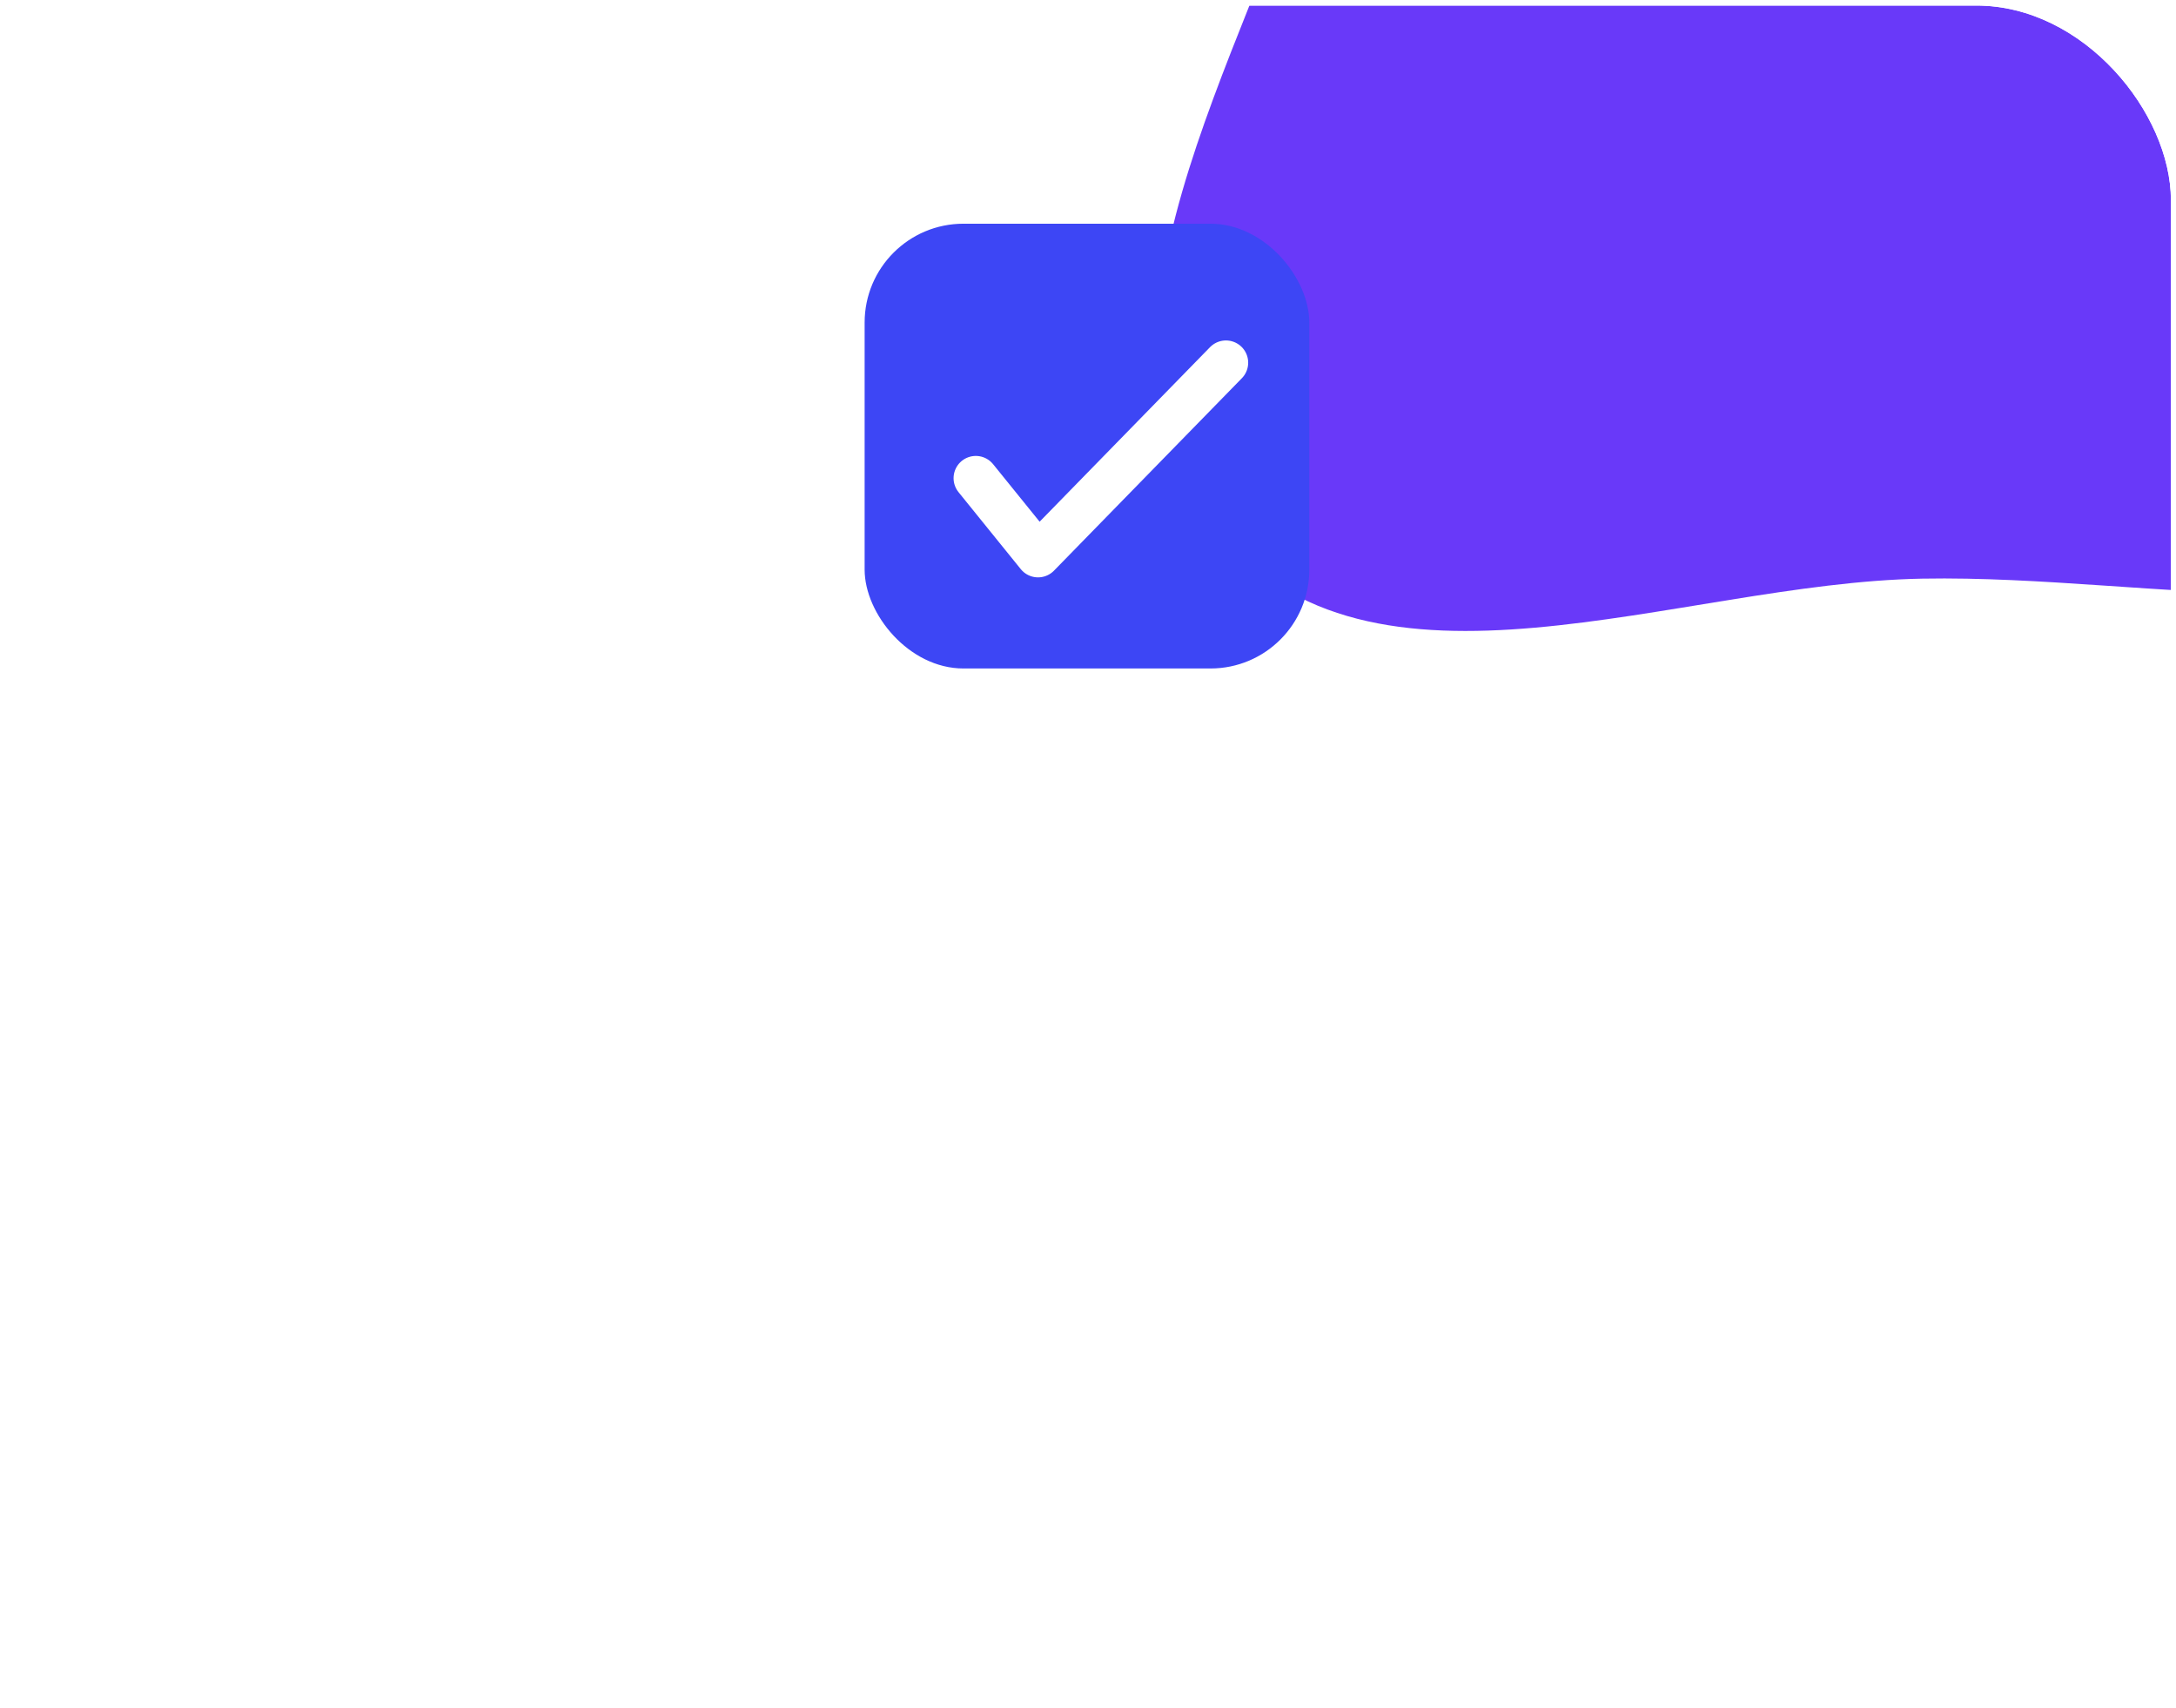 <svg width="172" height="135" viewBox="0 0 172 135" fill="none" xmlns="http://www.w3.org/2000/svg">
<g clip-path="url(#clip0_5536_32990)">
<rect x="0.239" y="0.438" width="171.359" height="134.012" rx="15.378" fill="white" fill-opacity="0.05"/>
<g filter="url(#filter1_f_5536_32990)">
<path fill-rule="evenodd" clip-rule="evenodd" d="M151.946 -67.343C169.196 -71.991 188.649 -75.738 203.469 -65.739C220.251 -54.417 230.46 -34.353 230.9 -14.076C231.347 6.557 222.181 27.442 205.759 39.883C190.793 51.219 170.699 45.395 151.946 45.731C132.575 46.079 108.288 57.008 96.17 41.85C83.959 26.576 98.436 4.648 104.134 -14.076C107.652 -25.637 114.187 -34.868 122.251 -43.851C131.019 -53.62 139.288 -63.931 151.946 -67.343Z" fill="#6939F9"/>
</g>
<rect x="68.344" y="17.68" width="35.151" height="35.151" rx="7.811" fill="#3D46F5"/>
<path d="M77.132 37.79L82.052 43.873L96.904 28.664" stroke="white" stroke-width="3.515" stroke-linecap="round" stroke-linejoin="round"/>
<path d="M37.623 80.341C36.969 80.341 36.406 80.265 35.931 80.113C35.466 79.952 35.077 79.737 34.764 79.469C34.459 79.191 34.227 78.865 34.066 78.489C33.905 78.104 33.806 77.684 33.77 77.227H35.489C35.515 77.469 35.565 77.697 35.636 77.912C35.717 78.127 35.833 78.315 35.985 78.476C36.146 78.637 36.356 78.766 36.616 78.865C36.884 78.954 37.22 78.999 37.623 78.999C38.159 78.999 38.593 78.865 38.925 78.596C39.264 78.328 39.434 77.97 39.434 77.523C39.434 77.299 39.403 77.111 39.341 76.959C39.278 76.798 39.17 76.664 39.018 76.556C38.866 76.44 38.66 76.341 38.401 76.261C38.142 76.18 37.819 76.109 37.435 76.046C36.862 75.966 36.361 75.863 35.931 75.738C35.511 75.603 35.162 75.429 34.885 75.214C34.607 74.99 34.397 74.718 34.254 74.395C34.12 74.073 34.052 73.689 34.052 73.241C34.052 72.847 34.133 72.485 34.294 72.154C34.455 71.814 34.679 71.523 34.965 71.281C35.26 71.031 35.614 70.839 36.025 70.704C36.437 70.561 36.893 70.49 37.394 70.49C38.432 70.49 39.247 70.722 39.837 71.188C40.437 71.653 40.786 72.346 40.884 73.268H39.247C39.157 72.758 38.965 72.391 38.669 72.167C38.374 71.944 37.949 71.832 37.394 71.832C36.849 71.832 36.437 71.948 36.16 72.181C35.882 72.413 35.743 72.718 35.743 73.094C35.743 73.29 35.766 73.465 35.811 73.617C35.864 73.76 35.963 73.89 36.106 74.006C36.258 74.114 36.459 74.207 36.71 74.288C36.969 74.368 37.309 74.44 37.73 74.503C38.294 74.583 38.786 74.686 39.206 74.811C39.636 74.937 39.994 75.111 40.28 75.335C40.575 75.559 40.795 75.836 40.938 76.167C41.081 76.489 41.153 76.892 41.153 77.375C41.153 77.796 41.068 78.185 40.898 78.543C40.727 78.901 40.486 79.214 40.173 79.482C39.868 79.751 39.497 79.961 39.059 80.113C38.629 80.265 38.151 80.341 37.623 80.341ZM44.638 80.341C44.316 80.341 44.011 80.301 43.725 80.221C43.439 80.14 43.188 80.019 42.974 79.858C42.768 79.688 42.602 79.473 42.477 79.214C42.352 78.945 42.289 78.628 42.289 78.261C42.289 77.849 42.383 77.505 42.571 77.227C42.759 76.941 43.014 76.713 43.336 76.543C43.658 76.364 44.038 76.234 44.477 76.154C44.915 76.073 45.385 76.033 45.886 76.033H46.758V75.671C46.758 75.196 46.664 74.843 46.477 74.61C46.298 74.377 45.967 74.261 45.483 74.261C45.054 74.261 44.732 74.36 44.517 74.556C44.311 74.744 44.186 75.013 44.141 75.362H42.571C42.607 74.95 42.709 74.601 42.88 74.315C43.05 74.02 43.269 73.778 43.537 73.59C43.806 73.402 44.114 73.263 44.463 73.174C44.812 73.085 45.184 73.04 45.577 73.04C45.971 73.04 46.338 73.085 46.678 73.174C47.018 73.254 47.313 73.398 47.564 73.603C47.823 73.8 48.025 74.064 48.168 74.395C48.311 74.718 48.383 75.12 48.383 75.603V80.207H46.785V79.348C46.553 79.652 46.271 79.894 45.94 80.073C45.609 80.252 45.175 80.341 44.638 80.341ZM45.027 79.174C45.528 79.174 45.94 79.053 46.262 78.811C46.593 78.561 46.758 78.207 46.758 77.751V77.053H45.926C45.309 77.053 44.817 77.138 44.45 77.308C44.083 77.469 43.9 77.764 43.9 78.194C43.9 78.489 43.985 78.726 44.155 78.905C44.334 79.084 44.624 79.174 45.027 79.174ZM49.375 73.187H51.12L52.959 78.543L54.77 73.187H56.368L53.831 80.207H51.938L49.375 73.187ZM60.448 80.341C59.929 80.341 59.45 80.261 59.012 80.1C58.583 79.93 58.207 79.692 57.885 79.388C57.571 79.075 57.325 78.699 57.146 78.261C56.976 77.822 56.891 77.326 56.891 76.771V76.664C56.891 76.118 56.976 75.626 57.146 75.187C57.325 74.74 57.571 74.36 57.885 74.046C58.198 73.724 58.565 73.478 58.985 73.308C59.415 73.129 59.88 73.04 60.381 73.04C60.819 73.04 61.236 73.107 61.629 73.241C62.032 73.375 62.385 73.586 62.69 73.872C62.994 74.158 63.235 74.525 63.414 74.972C63.602 75.42 63.696 75.957 63.696 76.583V77.053H58.556C58.583 77.724 58.757 78.239 59.079 78.596C59.41 78.954 59.88 79.133 60.488 79.133C60.98 79.133 61.356 79.039 61.616 78.851C61.875 78.663 62.036 78.4 62.099 78.059H63.669C63.553 78.802 63.213 79.37 62.649 79.764C62.086 80.149 61.352 80.341 60.448 80.341ZM62.086 75.966C62.041 75.357 61.871 74.914 61.576 74.637C61.289 74.36 60.891 74.221 60.381 74.221C59.889 74.221 59.486 74.377 59.173 74.691C58.86 74.995 58.663 75.42 58.583 75.966H62.086ZM70.839 80.328C70.141 80.328 69.613 80.149 69.255 79.791C68.897 79.433 68.718 78.918 68.718 78.247V74.409H67.779V73.187H68.718V71.644H70.342V73.187H71.886V74.409H70.342V78.1C70.342 78.413 70.409 78.641 70.544 78.784C70.687 78.927 70.888 78.999 71.148 78.999C71.461 78.999 71.725 78.954 71.939 78.865V80.153C71.814 80.198 71.662 80.238 71.483 80.274C71.304 80.31 71.09 80.328 70.839 80.328ZM73.457 69.939H75.081V74.301C75.251 73.961 75.524 73.666 75.9 73.416C76.284 73.165 76.768 73.04 77.349 73.04C77.698 73.04 78.02 73.094 78.316 73.201C78.611 73.308 78.866 73.474 79.081 73.697C79.295 73.912 79.461 74.194 79.577 74.543C79.694 74.892 79.752 75.308 79.752 75.791V80.207H78.128V75.939C78.128 75.402 78.016 75.013 77.792 74.771C77.568 74.521 77.215 74.395 76.732 74.395C76.275 74.395 75.886 74.538 75.564 74.825C75.242 75.102 75.081 75.518 75.081 76.073V80.207H73.457V69.939ZM81.715 73.187H83.339V80.207H81.715V73.187ZM82.507 72.033C82.239 72.033 82.011 71.944 81.823 71.765C81.635 71.586 81.541 71.367 81.541 71.107C81.541 70.839 81.635 70.615 81.823 70.436C82.011 70.257 82.239 70.168 82.507 70.168C82.776 70.168 83.004 70.257 83.192 70.436C83.38 70.615 83.474 70.839 83.474 71.107C83.474 71.367 83.38 71.586 83.192 71.765C83.004 71.944 82.776 72.033 82.507 72.033ZM87.774 80.341C86.861 80.341 86.15 80.144 85.64 79.751C85.139 79.348 84.87 78.771 84.835 78.019H86.365C86.409 78.377 86.53 78.655 86.727 78.851C86.933 79.048 87.277 79.147 87.76 79.147C88.199 79.147 88.516 79.071 88.713 78.918C88.919 78.766 89.022 78.543 89.022 78.247C89.022 77.961 88.901 77.751 88.66 77.617C88.418 77.482 88.038 77.371 87.519 77.281C87.053 77.21 86.66 77.12 86.338 77.013C86.016 76.905 85.752 76.767 85.546 76.597C85.349 76.427 85.206 76.225 85.116 75.993C85.027 75.76 84.982 75.478 84.982 75.147C84.982 74.798 85.058 74.494 85.21 74.234C85.362 73.966 85.559 73.747 85.801 73.577C86.051 73.398 86.333 73.263 86.646 73.174C86.96 73.085 87.282 73.04 87.613 73.04C87.971 73.04 88.306 73.076 88.619 73.147C88.942 73.219 89.223 73.34 89.465 73.51C89.707 73.671 89.903 73.89 90.055 74.167C90.217 74.436 90.32 74.767 90.364 75.16H88.861C88.789 74.838 88.655 74.601 88.458 74.449C88.27 74.297 87.989 74.221 87.613 74.221C87.264 74.221 86.991 74.297 86.794 74.449C86.597 74.601 86.499 74.802 86.499 75.053C86.499 75.178 86.521 75.29 86.566 75.389C86.611 75.478 86.687 75.559 86.794 75.63C86.91 75.693 87.062 75.751 87.25 75.805C87.438 75.858 87.671 75.908 87.948 75.952C88.36 76.015 88.727 76.096 89.049 76.194C89.38 76.283 89.657 76.409 89.881 76.57C90.105 76.722 90.275 76.923 90.391 77.174C90.516 77.415 90.579 77.724 90.579 78.1C90.579 78.816 90.337 79.37 89.854 79.764C89.371 80.149 88.678 80.341 87.774 80.341ZM98.38 80.341C97.879 80.341 97.409 80.261 96.971 80.1C96.541 79.939 96.166 79.706 95.844 79.402C95.53 79.097 95.284 78.726 95.105 78.288C94.926 77.849 94.837 77.348 94.837 76.784V76.677C94.837 76.122 94.926 75.621 95.105 75.174C95.293 74.727 95.548 74.346 95.87 74.033C96.192 73.711 96.568 73.465 96.998 73.295C97.427 73.125 97.888 73.04 98.38 73.04C98.765 73.04 99.141 73.089 99.508 73.187C99.874 73.277 100.201 73.424 100.487 73.63C100.783 73.836 101.029 74.109 101.226 74.449C101.422 74.78 101.543 75.187 101.588 75.671H100.018C99.946 75.196 99.767 74.856 99.481 74.65C99.195 74.445 98.837 74.342 98.407 74.342C98.13 74.342 97.875 74.395 97.642 74.503C97.409 74.601 97.208 74.753 97.038 74.959C96.868 75.156 96.734 75.397 96.635 75.684C96.546 75.97 96.501 76.292 96.501 76.65V76.758C96.501 77.527 96.676 78.109 97.025 78.502C97.374 78.896 97.848 79.093 98.447 79.093C98.662 79.093 98.863 79.062 99.051 78.999C99.248 78.936 99.423 78.843 99.575 78.717C99.727 78.592 99.852 78.435 99.951 78.247C100.049 78.059 100.112 77.84 100.138 77.59H101.628C101.601 77.992 101.503 78.364 101.333 78.704C101.172 79.035 100.953 79.326 100.675 79.576C100.398 79.818 100.062 80.006 99.669 80.14C99.284 80.274 98.854 80.341 98.38 80.341ZM104.918 80.341C104.596 80.341 104.292 80.301 104.005 80.221C103.719 80.14 103.468 80.019 103.254 79.858C103.048 79.688 102.882 79.473 102.757 79.214C102.632 78.945 102.569 78.628 102.569 78.261C102.569 77.849 102.663 77.505 102.851 77.227C103.039 76.941 103.294 76.713 103.616 76.543C103.938 76.364 104.318 76.234 104.757 76.154C105.195 76.073 105.665 76.033 106.166 76.033H107.039V75.671C107.039 75.196 106.945 74.843 106.757 74.61C106.578 74.377 106.247 74.261 105.764 74.261C105.334 74.261 105.012 74.36 104.797 74.556C104.591 74.744 104.466 75.013 104.421 75.362H102.851C102.887 74.95 102.99 74.601 103.16 74.315C103.33 74.02 103.549 73.778 103.817 73.59C104.086 73.402 104.395 73.263 104.744 73.174C105.092 73.085 105.464 73.04 105.858 73.04C106.251 73.04 106.618 73.085 106.958 73.174C107.298 73.254 107.593 73.398 107.844 73.603C108.103 73.8 108.305 74.064 108.448 74.395C108.591 74.718 108.663 75.12 108.663 75.603V80.207H107.065V79.348C106.833 79.652 106.551 79.894 106.22 80.073C105.889 80.252 105.455 80.341 104.918 80.341ZM105.307 79.174C105.808 79.174 106.22 79.053 106.542 78.811C106.873 78.561 107.039 78.207 107.039 77.751V77.053H106.207C105.589 77.053 105.097 77.138 104.73 77.308C104.363 77.469 104.18 77.764 104.18 78.194C104.18 78.489 104.265 78.726 104.435 78.905C104.614 79.084 104.905 79.174 105.307 79.174ZM110.577 73.187H112.201V74.503C112.424 74.055 112.711 73.711 113.06 73.469C113.418 73.219 113.892 73.089 114.482 73.08V74.597C114.124 74.597 113.802 74.632 113.516 74.704C113.239 74.767 113.001 74.874 112.805 75.026C112.608 75.178 112.456 75.38 112.348 75.63C112.25 75.872 112.201 76.18 112.201 76.556V80.207H110.577V73.187ZM118.463 80.341C118.025 80.341 117.618 80.265 117.242 80.113C116.866 79.961 116.539 79.737 116.262 79.442C115.985 79.138 115.765 78.766 115.604 78.328C115.452 77.889 115.376 77.384 115.376 76.811V76.704C115.376 76.14 115.452 75.635 115.604 75.187C115.765 74.731 115.985 74.346 116.262 74.033C116.548 73.711 116.884 73.465 117.269 73.295C117.653 73.125 118.074 73.04 118.53 73.04C119.103 73.04 119.568 73.156 119.926 73.389C120.293 73.621 120.575 73.912 120.772 74.261V69.939H122.396V80.207H120.772V79.026C120.673 79.205 120.548 79.375 120.396 79.536C120.244 79.688 120.065 79.827 119.859 79.952C119.662 80.068 119.443 80.162 119.201 80.234C118.969 80.305 118.723 80.341 118.463 80.341ZM118.866 79.053C119.43 79.053 119.895 78.865 120.262 78.489C120.638 78.104 120.825 77.518 120.825 76.731V76.623C120.825 75.845 120.655 75.268 120.315 74.892C119.984 74.507 119.524 74.315 118.933 74.315C118.333 74.315 117.868 74.516 117.537 74.919C117.206 75.322 117.041 75.903 117.041 76.664V76.771C117.041 77.541 117.211 78.113 117.551 78.489C117.9 78.865 118.338 79.053 118.866 79.053ZM127.669 73.187H129.293V80.207H127.669V73.187ZM128.461 72.033C128.193 72.033 127.965 71.944 127.777 71.765C127.589 71.586 127.495 71.367 127.495 71.107C127.495 70.839 127.589 70.615 127.777 70.436C127.965 70.257 128.193 70.168 128.461 70.168C128.73 70.168 128.958 70.257 129.146 70.436C129.334 70.615 129.428 70.839 129.428 71.107C129.428 71.367 129.334 71.586 129.146 71.765C128.958 71.944 128.73 72.033 128.461 72.033ZM131.325 73.187H132.949V74.301C133.119 73.961 133.392 73.666 133.768 73.416C134.153 73.165 134.636 73.04 135.218 73.04C135.567 73.04 135.889 73.094 136.184 73.201C136.479 73.308 136.734 73.474 136.949 73.697C137.164 73.912 137.329 74.194 137.446 74.543C137.562 74.892 137.62 75.308 137.62 75.791V80.207H135.996V75.939C135.996 75.402 135.884 75.013 135.661 74.771C135.437 74.521 135.083 74.395 134.6 74.395C134.144 74.395 133.755 74.538 133.433 74.825C133.11 75.102 132.949 75.518 132.949 76.073V80.207H131.325V73.187ZM24.326 91.281L21.454 86.61H23.467L25.508 90.02L27.534 86.61H29.373L26.541 91.241L29.615 96.207H27.574L25.32 92.462L23.065 96.207H21.239L24.326 91.281ZM33.248 96.341C32.335 96.341 31.624 96.144 31.114 95.751C30.613 95.348 30.344 94.771 30.308 94.019H31.838C31.883 94.377 32.004 94.655 32.201 94.851C32.407 95.048 32.751 95.147 33.234 95.147C33.673 95.147 33.99 95.071 34.187 94.918C34.393 94.766 34.496 94.543 34.496 94.247C34.496 93.961 34.375 93.751 34.133 93.617C33.892 93.482 33.512 93.371 32.993 93.281C32.527 93.21 32.134 93.12 31.811 93.013C31.489 92.905 31.226 92.767 31.02 92.597C30.823 92.427 30.68 92.225 30.59 91.993C30.501 91.76 30.456 91.478 30.456 91.147C30.456 90.798 30.532 90.494 30.684 90.234C30.836 89.966 31.033 89.747 31.275 89.577C31.525 89.398 31.807 89.263 32.12 89.174C32.433 89.085 32.755 89.04 33.087 89.04C33.444 89.04 33.78 89.076 34.093 89.147C34.415 89.219 34.697 89.34 34.939 89.51C35.18 89.671 35.377 89.89 35.529 90.167C35.69 90.436 35.793 90.767 35.838 91.16H34.335C34.263 90.838 34.129 90.601 33.932 90.449C33.744 90.297 33.462 90.221 33.087 90.221C32.738 90.221 32.465 90.297 32.268 90.449C32.071 90.601 31.973 90.802 31.973 91.053C31.973 91.178 31.995 91.29 32.04 91.389C32.084 91.478 32.16 91.559 32.268 91.63C32.384 91.693 32.536 91.751 32.724 91.805C32.912 91.858 33.145 91.908 33.422 91.952C33.834 92.015 34.201 92.096 34.523 92.194C34.854 92.283 35.131 92.409 35.355 92.57C35.579 92.722 35.749 92.923 35.865 93.174C35.99 93.415 36.053 93.724 36.053 94.1C36.053 94.816 35.811 95.37 35.328 95.764C34.845 96.149 34.151 96.341 33.248 96.341ZM40.671 95.08C41.279 95.08 41.753 94.874 42.093 94.462C42.433 94.042 42.603 93.469 42.603 92.744V92.65C42.603 91.925 42.433 91.357 42.093 90.946C41.753 90.525 41.279 90.315 40.671 90.315C40.062 90.315 39.583 90.521 39.234 90.932C38.894 91.344 38.724 91.912 38.724 92.637V92.744C38.724 93.469 38.894 94.042 39.234 94.462C39.575 94.874 40.053 95.08 40.671 95.08ZM40.657 96.341C40.138 96.341 39.66 96.256 39.221 96.086C38.783 95.916 38.402 95.675 38.08 95.362C37.758 95.048 37.508 94.672 37.328 94.234C37.15 93.796 37.06 93.308 37.06 92.771V92.664C37.06 92.118 37.15 91.626 37.328 91.187C37.516 90.74 37.772 90.36 38.094 90.046C38.416 89.724 38.796 89.478 39.234 89.308C39.673 89.129 40.152 89.04 40.671 89.04C41.181 89.04 41.655 89.125 42.093 89.295C42.532 89.465 42.912 89.711 43.234 90.033C43.556 90.346 43.807 90.722 43.986 91.16C44.174 91.599 44.268 92.087 44.268 92.623V92.731C44.268 93.277 44.174 93.773 43.986 94.221C43.807 94.659 43.556 95.039 43.234 95.362C42.912 95.675 42.532 95.916 42.093 96.086C41.655 96.256 41.176 96.341 40.657 96.341ZM45.828 85.939H47.452V96.207H45.828V85.939ZM49.524 85.939H51.148V96.207H49.524V85.939ZM55.019 96.341C54.697 96.341 54.392 96.301 54.106 96.221C53.82 96.14 53.569 96.019 53.354 95.858C53.149 95.688 52.983 95.473 52.858 95.214C52.733 94.945 52.67 94.628 52.67 94.261C52.67 93.849 52.764 93.505 52.952 93.227C53.14 92.941 53.395 92.713 53.717 92.543C54.039 92.364 54.419 92.234 54.858 92.154C55.296 92.073 55.766 92.033 56.267 92.033H57.139V91.671C57.139 91.196 57.045 90.843 56.858 90.61C56.678 90.377 56.347 90.261 55.864 90.261C55.435 90.261 55.113 90.36 54.898 90.556C54.692 90.744 54.567 91.013 54.522 91.362H52.952C52.987 90.95 53.09 90.601 53.26 90.315C53.431 90.02 53.65 89.778 53.918 89.59C54.187 89.402 54.495 89.263 54.844 89.174C55.193 89.085 55.565 89.04 55.958 89.04C56.352 89.04 56.719 89.085 57.059 89.174C57.399 89.254 57.694 89.398 57.945 89.603C58.204 89.8 58.406 90.064 58.549 90.395C58.692 90.718 58.763 91.12 58.763 91.603V96.207H57.166V95.348C56.934 95.652 56.652 95.894 56.321 96.073C55.99 96.252 55.556 96.341 55.019 96.341ZM55.408 95.174C55.909 95.174 56.321 95.053 56.643 94.811C56.974 94.561 57.139 94.207 57.139 93.751V93.053H56.307C55.69 93.053 55.198 93.138 54.831 93.308C54.464 93.469 54.281 93.764 54.281 94.194C54.281 94.489 54.365 94.726 54.535 94.905C54.715 95.084 55.005 95.174 55.408 95.174ZM64.062 86.61H67.149C67.686 86.61 68.174 86.673 68.612 86.798C69.05 86.915 69.422 87.098 69.726 87.349C70.039 87.59 70.281 87.899 70.451 88.275C70.621 88.642 70.706 89.076 70.706 89.577V89.63C70.706 90.14 70.616 90.579 70.437 90.946C70.267 91.312 70.026 91.617 69.713 91.858C69.408 92.091 69.037 92.266 68.599 92.382C68.169 92.498 67.699 92.556 67.189 92.556H65.847V96.207H64.062V86.61ZM67.149 91.268C67.74 91.268 68.187 91.129 68.491 90.852C68.805 90.574 68.961 90.167 68.961 89.63V89.577C68.961 89.004 68.8 88.597 68.478 88.355C68.165 88.114 67.722 87.993 67.149 87.993H65.847V91.268H67.149ZM73.867 96.341C73.545 96.341 73.241 96.301 72.954 96.221C72.668 96.14 72.417 96.019 72.203 95.858C71.997 95.688 71.831 95.473 71.706 95.214C71.581 94.945 71.518 94.628 71.518 94.261C71.518 93.849 71.612 93.505 71.8 93.227C71.988 92.941 72.243 92.713 72.565 92.543C72.887 92.364 73.267 92.234 73.706 92.154C74.144 92.073 74.614 92.033 75.115 92.033H75.988V91.671C75.988 91.196 75.894 90.843 75.706 90.61C75.527 90.377 75.196 90.261 74.713 90.261C74.283 90.261 73.961 90.36 73.746 90.556C73.54 90.744 73.415 91.013 73.37 91.362H71.8C71.836 90.95 71.939 90.601 72.109 90.315C72.279 90.02 72.498 89.778 72.766 89.59C73.035 89.402 73.344 89.263 73.692 89.174C74.041 89.085 74.413 89.04 74.806 89.04C75.2 89.04 75.567 89.085 75.907 89.174C76.247 89.254 76.542 89.398 76.793 89.603C77.052 89.8 77.254 90.064 77.397 90.395C77.54 90.718 77.612 91.12 77.612 91.603V96.207H76.014V95.348C75.782 95.652 75.5 95.894 75.169 96.073C74.838 96.252 74.404 96.341 73.867 96.341ZM74.256 95.174C74.757 95.174 75.169 95.053 75.491 94.811C75.822 94.561 75.988 94.207 75.988 93.751V93.053H75.155C74.538 93.053 74.046 93.138 73.679 93.308C73.312 93.469 73.129 93.764 73.129 94.194C73.129 94.489 73.214 94.726 73.384 94.905C73.563 95.084 73.853 95.174 74.256 95.174ZM81.382 95.496L78.604 89.187H80.362L82.228 93.711L83.946 89.187H85.53L81.704 98.609H80.107L81.382 95.496ZM90.332 90.409H89.379V89.187H90.332V88.248C90.332 87.469 90.534 86.879 90.936 86.476C91.348 86.074 91.934 85.872 92.695 85.872C92.892 85.872 93.057 85.886 93.191 85.912C93.326 85.93 93.469 85.962 93.621 86.006V87.268C93.522 87.232 93.41 87.206 93.285 87.188C93.169 87.161 93.035 87.147 92.883 87.147C92.552 87.147 92.314 87.246 92.171 87.443C92.028 87.63 91.957 87.877 91.957 88.181V89.187H93.554V90.409H91.957V96.207H90.332V90.409ZM97.844 95.08C98.453 95.08 98.927 94.874 99.267 94.462C99.607 94.042 99.777 93.469 99.777 92.744V92.65C99.777 91.925 99.607 91.357 99.267 90.946C98.927 90.525 98.453 90.315 97.844 90.315C97.236 90.315 96.757 90.521 96.408 90.932C96.068 91.344 95.898 91.912 95.898 92.637V92.744C95.898 93.469 96.068 94.042 96.408 94.462C96.748 94.874 97.227 95.08 97.844 95.08ZM97.831 96.341C97.312 96.341 96.833 96.256 96.395 96.086C95.956 95.916 95.576 95.675 95.254 95.362C94.932 95.048 94.681 94.672 94.502 94.234C94.323 93.796 94.234 93.308 94.234 92.771V92.664C94.234 92.118 94.323 91.626 94.502 91.187C94.69 90.74 94.945 90.36 95.267 90.046C95.59 89.724 95.97 89.478 96.408 89.308C96.847 89.129 97.325 89.04 97.844 89.04C98.354 89.04 98.829 89.125 99.267 89.295C99.706 89.465 100.086 89.711 100.408 90.033C100.73 90.346 100.981 90.722 101.16 91.16C101.347 91.599 101.441 92.087 101.441 92.623V92.731C101.441 93.277 101.347 93.773 101.16 94.221C100.981 94.659 100.73 95.039 100.408 95.362C100.086 95.675 99.706 95.916 99.267 96.086C98.829 96.256 98.35 96.341 97.831 96.341ZM102.961 89.187H104.585V90.503C104.809 90.055 105.095 89.711 105.444 89.469C105.802 89.219 106.276 89.089 106.867 89.08V90.597C106.509 90.597 106.187 90.632 105.901 90.704C105.623 90.767 105.386 90.874 105.189 91.026C104.992 91.178 104.84 91.38 104.733 91.63C104.634 91.872 104.585 92.18 104.585 92.556V96.207H102.961V89.187ZM111.881 90.409H110.928V89.187H111.881V88.248C111.881 87.469 112.082 86.879 112.485 86.476C112.896 86.074 113.482 85.872 114.243 85.872C114.44 85.872 114.605 85.886 114.74 85.912C114.874 85.93 115.017 85.962 115.169 86.006V87.268C115.071 87.232 114.959 87.206 114.834 87.188C114.717 87.161 114.583 87.147 114.431 87.147C114.1 87.147 113.863 87.246 113.72 87.443C113.576 87.63 113.505 87.877 113.505 88.181V89.187H115.102V90.409H113.505V96.207H111.881V90.409ZM118.222 96.341C117.9 96.341 117.596 96.301 117.309 96.221C117.023 96.14 116.772 96.019 116.558 95.858C116.352 95.688 116.186 95.473 116.061 95.214C115.936 94.945 115.873 94.628 115.873 94.261C115.873 93.849 115.967 93.505 116.155 93.227C116.343 92.941 116.598 92.713 116.92 92.543C117.242 92.364 117.622 92.234 118.061 92.154C118.499 92.073 118.969 92.033 119.47 92.033H120.343V91.671C120.343 91.196 120.249 90.843 120.061 90.61C119.882 90.377 119.551 90.261 119.067 90.261C118.638 90.261 118.316 90.36 118.101 90.556C117.895 90.744 117.77 91.013 117.725 91.362H116.155C116.191 90.95 116.294 90.601 116.464 90.315C116.634 90.02 116.853 89.778 117.121 89.59C117.39 89.402 117.698 89.263 118.047 89.174C118.396 89.085 118.768 89.04 119.161 89.04C119.555 89.04 119.922 89.085 120.262 89.174C120.602 89.254 120.897 89.398 121.148 89.603C121.407 89.8 121.609 90.064 121.752 90.395C121.895 90.718 121.967 91.12 121.967 91.603V96.207H120.369V95.348C120.137 95.652 119.855 95.894 119.524 96.073C119.193 96.252 118.759 96.341 118.222 96.341ZM118.611 95.174C119.112 95.174 119.524 95.053 119.846 94.811C120.177 94.561 120.343 94.207 120.343 93.751V93.053H119.51C118.893 93.053 118.401 93.138 118.034 93.308C117.667 93.469 117.484 93.764 117.484 94.194C117.484 94.489 117.569 94.726 117.739 94.905C117.918 95.084 118.208 95.174 118.611 95.174ZM126.283 96.341C125.37 96.341 124.659 96.144 124.149 95.751C123.648 95.348 123.379 94.771 123.344 94.019H124.874C124.918 94.377 125.039 94.655 125.236 94.851C125.442 95.048 125.786 95.147 126.27 95.147C126.708 95.147 127.026 95.071 127.222 94.918C127.428 94.766 127.531 94.543 127.531 94.247C127.531 93.961 127.41 93.751 127.169 93.617C126.927 93.482 126.547 93.371 126.028 93.281C125.563 93.21 125.169 93.12 124.847 93.013C124.525 92.905 124.261 92.767 124.055 92.597C123.858 92.427 123.715 92.225 123.625 91.993C123.536 91.76 123.491 91.478 123.491 91.147C123.491 90.798 123.567 90.494 123.719 90.234C123.871 89.966 124.068 89.747 124.31 89.577C124.56 89.398 124.842 89.263 125.155 89.174C125.469 89.085 125.791 89.04 126.122 89.04C126.48 89.04 126.815 89.076 127.128 89.147C127.451 89.219 127.732 89.34 127.974 89.51C128.216 89.671 128.413 89.89 128.565 90.167C128.726 90.436 128.829 90.767 128.873 91.16H127.37C127.299 90.838 127.164 90.601 126.967 90.449C126.78 90.297 126.498 90.221 126.122 90.221C125.773 90.221 125.5 90.297 125.303 90.449C125.106 90.601 125.008 90.802 125.008 91.053C125.008 91.178 125.03 91.29 125.075 91.389C125.12 91.478 125.196 91.559 125.303 91.63C125.419 91.693 125.572 91.751 125.759 91.805C125.947 91.858 126.18 91.908 126.457 91.952C126.869 92.015 127.236 92.096 127.558 92.194C127.889 92.283 128.166 92.409 128.39 92.57C128.614 92.722 128.784 92.923 128.9 93.174C129.025 93.415 129.088 93.724 129.088 94.1C129.088 94.816 128.846 95.37 128.363 95.764C127.88 96.149 127.187 96.341 126.283 96.341ZM132.954 96.328C132.256 96.328 131.728 96.149 131.37 95.791C131.013 95.433 130.834 94.918 130.834 94.247V90.409H129.894V89.187H130.834V87.644H132.458V89.187H134.001V90.409H132.458V94.1C132.458 94.413 132.525 94.641 132.659 94.784C132.802 94.927 133.003 94.999 133.263 94.999C133.576 94.999 133.84 94.954 134.055 94.865V96.153C133.93 96.198 133.777 96.238 133.598 96.274C133.419 96.31 133.205 96.328 132.954 96.328ZM138.659 96.341C138.14 96.341 137.661 96.261 137.223 96.1C136.793 95.93 136.418 95.692 136.096 95.388C135.782 95.075 135.536 94.699 135.357 94.261C135.187 93.822 135.102 93.326 135.102 92.771V92.664C135.102 92.118 135.187 91.626 135.357 91.187C135.536 90.74 135.782 90.36 136.096 90.046C136.409 89.724 136.776 89.478 137.196 89.308C137.626 89.129 138.091 89.04 138.592 89.04C139.03 89.04 139.447 89.107 139.84 89.241C140.243 89.375 140.596 89.586 140.901 89.872C141.205 90.158 141.446 90.525 141.625 90.972C141.813 91.42 141.907 91.957 141.907 92.583V93.053H136.767C136.793 93.724 136.968 94.239 137.29 94.596C137.621 94.954 138.091 95.133 138.699 95.133C139.192 95.133 139.567 95.039 139.827 94.851C140.086 94.663 140.247 94.4 140.31 94.059H141.88C141.764 94.802 141.424 95.37 140.86 95.764C140.297 96.149 139.563 96.341 138.659 96.341ZM140.297 91.966C140.252 91.357 140.082 90.914 139.787 90.637C139.5 90.36 139.102 90.221 138.592 90.221C138.1 90.221 137.697 90.377 137.384 90.691C137.071 90.995 136.874 91.42 136.793 91.966H140.297ZM143.41 89.187H145.034V90.503C145.258 90.055 145.544 89.711 145.893 89.469C146.251 89.219 146.725 89.089 147.316 89.08V90.597C146.958 90.597 146.636 90.632 146.35 90.704C146.072 90.767 145.835 90.874 145.638 91.026C145.441 91.178 145.289 91.38 145.182 91.63C145.083 91.872 145.034 92.18 145.034 92.556V96.207H143.41V89.187ZM59.956 113.341C59.455 113.341 58.986 113.261 58.547 113.1C58.117 112.939 57.742 112.706 57.42 112.402C57.106 112.097 56.86 111.726 56.681 111.288C56.502 110.849 56.413 110.348 56.413 109.784V109.677C56.413 109.122 56.502 108.621 56.681 108.174C56.869 107.726 57.124 107.346 57.446 107.033C57.769 106.711 58.144 106.465 58.574 106.295C59.003 106.125 59.464 106.04 59.956 106.04C60.341 106.04 60.717 106.089 61.084 106.187C61.451 106.277 61.777 106.425 62.063 106.63C62.359 106.836 62.605 107.109 62.802 107.449C62.999 107.78 63.119 108.187 63.164 108.67H61.594C61.522 108.196 61.343 107.856 61.057 107.65C60.771 107.445 60.413 107.342 59.983 107.342C59.706 107.342 59.451 107.395 59.218 107.503C58.986 107.601 58.784 107.753 58.614 107.959C58.444 108.156 58.31 108.398 58.212 108.684C58.122 108.97 58.077 109.292 58.077 109.65V109.758C58.077 110.527 58.252 111.109 58.601 111.502C58.95 111.896 59.424 112.093 60.023 112.093C60.238 112.093 60.44 112.062 60.627 111.999C60.824 111.936 60.999 111.842 61.151 111.717C61.303 111.592 61.428 111.435 61.527 111.247C61.625 111.06 61.688 110.84 61.715 110.59H63.204C63.178 110.992 63.079 111.364 62.909 111.704C62.748 112.035 62.529 112.326 62.251 112.576C61.974 112.818 61.639 113.006 61.245 113.14C60.86 113.274 60.431 113.341 59.956 113.341ZM64.655 102.939H66.279V107.301C66.449 106.961 66.722 106.666 67.098 106.416C67.483 106.165 67.966 106.04 68.548 106.04C68.897 106.04 69.219 106.093 69.514 106.201C69.809 106.308 70.064 106.474 70.279 106.697C70.494 106.912 70.659 107.194 70.776 107.543C70.892 107.892 70.95 108.308 70.95 108.791V113.207H69.326V108.939C69.326 108.402 69.214 108.013 68.991 107.771C68.767 107.521 68.413 107.395 67.93 107.395C67.474 107.395 67.085 107.539 66.763 107.825C66.44 108.102 66.279 108.518 66.279 109.073V113.207H64.655V102.939ZM75.961 113.341C75.442 113.341 74.963 113.261 74.524 113.1C74.095 112.93 73.719 112.693 73.397 112.388C73.084 112.075 72.838 111.699 72.659 111.261C72.489 110.822 72.404 110.326 72.404 109.771V109.664C72.404 109.118 72.489 108.626 72.659 108.187C72.838 107.74 73.084 107.36 73.397 107.046C73.71 106.724 74.077 106.478 74.498 106.308C74.927 106.129 75.392 106.04 75.894 106.04C76.332 106.04 76.748 106.107 77.142 106.241C77.544 106.375 77.898 106.586 78.202 106.872C78.506 107.158 78.748 107.525 78.927 107.973C79.115 108.42 79.209 108.957 79.209 109.583V110.053H74.068C74.095 110.724 74.269 111.238 74.592 111.596C74.923 111.954 75.392 112.133 76.001 112.133C76.493 112.133 76.869 112.039 77.128 111.851C77.388 111.664 77.549 111.4 77.612 111.06H79.182C79.066 111.802 78.725 112.37 78.162 112.764C77.598 113.149 76.864 113.341 75.961 113.341ZM77.598 108.966C77.553 108.357 77.383 107.914 77.088 107.637C76.802 107.36 76.403 107.221 75.894 107.221C75.401 107.221 74.999 107.377 74.686 107.691C74.372 107.995 74.175 108.42 74.095 108.966H77.598ZM83.785 113.341C83.284 113.341 82.814 113.261 82.376 113.1C81.947 112.939 81.571 112.706 81.249 112.402C80.935 112.097 80.689 111.726 80.51 111.288C80.331 110.849 80.242 110.348 80.242 109.784V109.677C80.242 109.122 80.331 108.621 80.51 108.174C80.698 107.726 80.953 107.346 81.275 107.033C81.597 106.711 81.973 106.465 82.403 106.295C82.832 106.125 83.293 106.04 83.785 106.04C84.17 106.04 84.546 106.089 84.913 106.187C85.28 106.277 85.606 106.425 85.892 106.63C86.188 106.836 86.434 107.109 86.631 107.449C86.828 107.78 86.948 108.187 86.993 108.67H85.423C85.351 108.196 85.172 107.856 84.886 107.65C84.6 107.445 84.242 107.342 83.812 107.342C83.535 107.342 83.28 107.395 83.047 107.503C82.814 107.601 82.613 107.753 82.443 107.959C82.273 108.156 82.139 108.398 82.04 108.684C81.951 108.97 81.906 109.292 81.906 109.65V109.758C81.906 110.527 82.081 111.109 82.43 111.502C82.779 111.896 83.253 112.093 83.852 112.093C84.067 112.093 84.269 112.062 84.456 111.999C84.653 111.936 84.828 111.842 84.98 111.717C85.132 111.592 85.257 111.435 85.356 111.247C85.454 111.06 85.517 110.84 85.544 110.59H87.033C87.007 110.992 86.908 111.364 86.738 111.704C86.577 112.035 86.358 112.326 86.08 112.576C85.803 112.818 85.468 113.006 85.074 113.14C84.689 113.274 84.26 113.341 83.785 113.341ZM88.484 102.939H90.108V109.274L92.618 106.187H94.39L91.665 109.409L94.618 113.207H92.739L90.108 109.758V113.207H88.484V102.939ZM98.585 112.08C99.193 112.08 99.668 111.874 100.008 111.462C100.348 111.042 100.518 110.469 100.518 109.744V109.65C100.518 108.925 100.348 108.357 100.008 107.946C99.668 107.525 99.193 107.315 98.585 107.315C97.977 107.315 97.498 107.521 97.149 107.932C96.809 108.344 96.639 108.912 96.639 109.637V109.744C96.639 110.469 96.809 111.042 97.149 111.462C97.489 111.874 97.968 112.08 98.585 112.08ZM98.572 113.341C98.053 113.341 97.574 113.256 97.135 113.086C96.697 112.916 96.317 112.675 95.995 112.361C95.672 112.048 95.422 111.672 95.243 111.234C95.064 110.796 94.975 110.308 94.975 109.771V109.664C94.975 109.118 95.064 108.626 95.243 108.187C95.431 107.74 95.686 107.36 96.008 107.046C96.33 106.724 96.71 106.478 97.149 106.308C97.587 106.129 98.066 106.04 98.585 106.04C99.095 106.04 99.569 106.125 100.008 106.295C100.446 106.465 100.826 106.711 101.149 107.033C101.471 107.346 101.721 107.722 101.9 108.16C102.088 108.599 102.182 109.087 102.182 109.623V109.731C102.182 110.277 102.088 110.773 101.9 111.221C101.721 111.659 101.471 112.039 101.149 112.361C100.826 112.675 100.446 112.916 100.008 113.086C99.569 113.256 99.091 113.341 98.572 113.341ZM106.051 113.341C105.702 113.341 105.38 113.292 105.084 113.194C104.789 113.086 104.534 112.925 104.319 112.71C104.104 112.496 103.934 112.223 103.809 111.892C103.693 111.552 103.635 111.149 103.635 110.684V106.187H105.259V110.496C105.259 111.033 105.371 111.426 105.594 111.677C105.818 111.919 106.167 112.039 106.641 112.039C106.856 112.039 107.062 112.004 107.259 111.932C107.464 111.86 107.639 111.757 107.782 111.623C107.934 111.48 108.055 111.306 108.144 111.1C108.234 110.885 108.279 110.639 108.279 110.362V106.187H109.903V113.207H108.279V112.106C108.1 112.446 107.827 112.737 107.46 112.979C107.093 113.22 106.623 113.341 106.051 113.341ZM114.27 113.328C113.572 113.328 113.044 113.149 112.686 112.791C112.328 112.433 112.149 111.919 112.149 111.247V107.409H111.21V106.187H112.149V104.644H113.773V106.187H115.317V107.409H113.773V111.1C113.773 111.413 113.84 111.641 113.975 111.784C114.118 111.927 114.319 111.999 114.579 111.999C114.892 111.999 115.156 111.954 115.37 111.865V113.153C115.245 113.198 115.093 113.238 114.914 113.274C114.735 113.31 114.52 113.328 114.27 113.328Z" fill="white"/>
</g>
<defs>
<filter id="filter1_f_5536_32990" x="-84.342" y="-247.816" width="491.01" height="473.436" filterUnits="userSpaceOnUse" color-interpolation-filters="sRGB">
<feFlood flood-opacity="0" result="BackgroundImageFix"/>
<feBlend mode="normal" in="SourceGraphic" in2="BackgroundImageFix" result="shape"/>
<feGaussianBlur stdDeviation="87.877" result="effect1_foregroundBlur_5536_32990"/>
</filter>
<clipPath id="clip0_5536_32990">
<rect x="0.239" y="0.438" width="171.359" height="134.012" rx="15.378" fill="white"/>
</clipPath>
</defs>
</svg>
